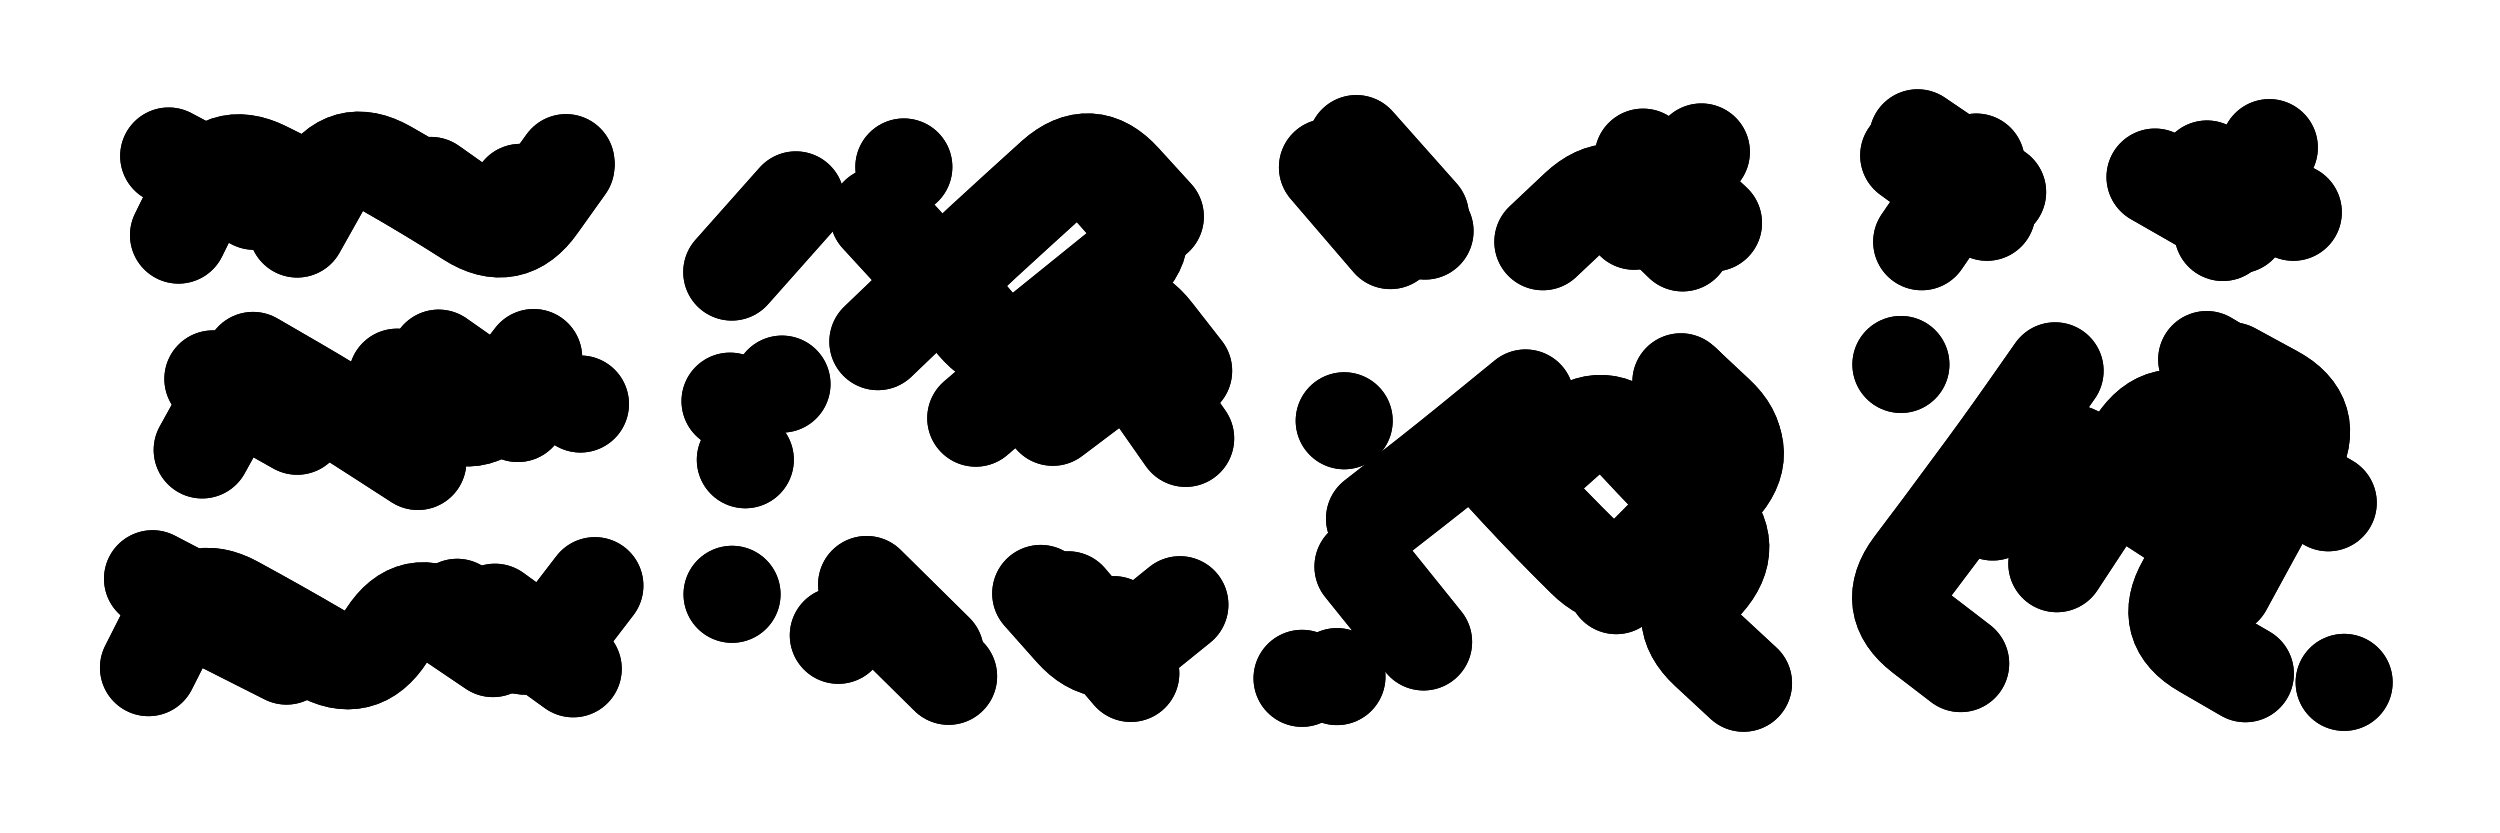 <svg xmlns="http://www.w3.org/2000/svg" viewBox="0 0 8658 2886"><title>Infinite Scribble #2034</title><defs><filter id="piece_2034_3_1_filter" x="-100" y="-100" width="8858" height="3086" filterUnits="userSpaceOnUse"><feTurbulence result="lineShape_distorted_turbulence" type="turbulence" baseFrequency="8928e-6" numOctaves="3"/><feGaussianBlur in="lineShape_distorted_turbulence" result="lineShape_distorted_turbulence_smoothed" stdDeviation="20160e-3"/><feDisplacementMap in="SourceGraphic" in2="lineShape_distorted_turbulence_smoothed" result="lineShape_distorted_results_shifted" scale="6720e-2" xChannelSelector="R" yChannelSelector="G"/><feOffset in="lineShape_distorted_results_shifted" result="lineShape_distorted" dx="-1680e-2" dy="-1680e-2"/><feGaussianBlur in="lineShape_distorted" result="lineShape_1" stdDeviation="16800e-3"/><feColorMatrix in="lineShape_1" result="lineShape" type="matrix" values="1 0 0 0 0  0 1 0 0 0  0 0 1 0 0  0 0 0 20160e-3 -10080e-3"/><feGaussianBlur in="lineShape" result="shrank_blurred" stdDeviation="15600e-3"/><feColorMatrix in="shrank_blurred" result="shrank" type="matrix" values="1 0 0 0 0 0 1 0 0 0 0 0 1 0 0 0 0 0 15080e-3 -10080e-3"/><feColorMatrix in="lineShape" result="border_filled" type="matrix" values="0.6 0 0 0 -0.3  0 0.6 0 0 -0.3  0 0 0.6 0 -0.3  0 0 0 1 0"/><feComposite in="border_filled" in2="shrank" result="border" operator="out"/><feMorphology in="lineShape" result="linestyle0_erode" operator="erode" radius="0"/><feColorMatrix in="linestyle0_erode" result="linestyle0" type="matrix" values="0.8 0 0 0 -0.1  0 0.8 0 0 -0.1  0 0 0.8 0 -0.1  0 0 0 1 0"/><feMorphology in="lineShape" result="linestylea_erode" operator="erode" radius="33600e-3"/><feColorMatrix in="linestylea_erode" result="linestylea" type="matrix" values="0.95 0 0 0 0  0 0.95 0 0 0  0 0 0.95 0 0  0 0 0 1 0"/><feMorphology in="lineShape" result="linestyleb_erode" operator="erode" radius="67200e-3"/><feColorMatrix in="linestyleb_erode" result="linestyleb" type="matrix" values="1.1 0 0 0 0.05  0 1.1 0 0 0.05  0 0 1.1 0 0.05  0 0 0 1 0"/><feMorphology in="lineShape" result="linestylec_erode" operator="erode" radius="100800e-3"/><feColorMatrix in="linestylec_erode" result="linestylec" type="matrix" values="1.2 0 0 0 0.08  0 1.2 0 0 0.08  0 0 1.2 0 0.08  0 0 0 1 0"/><feMorphology in="lineShape" result="linestyled_erode" operator="erode" radius="134400e-3"/><feColorMatrix in="linestyled_erode" result="linestyled" type="matrix" values="1.3 0 0 0 0.12  0 1.3 0 0 0.12  0 0 1.3 0 0.12  0 0 0 1 0"/><feMerge result="combined_linestyle"><feMergeNode in="lineShape"/><feMergeNode in="linestyle0"/><feMergeNode in="linestylea"/><feMergeNode in="linestyleb"/><feMergeNode in="linestylec"/><feMergeNode in="linestyled"/></feMerge><feGaussianBlur in="combined_linestyle" result="shapes_linestyle_blurred" stdDeviation="33600e-3"/><feMerge result="shapes_linestyle"><feMergeNode in="linestyle0"/><feMergeNode in="shapes_linestyle_blurred"/></feMerge><feComposite in="shapes_linestyle" in2="shrank" result="shapes_linestyle_cropped" operator="in"/><feComposite in="border" in2="shapes_linestyle_cropped" result="shapes" operator="over"/></filter><filter id="piece_2034_3_1_shadow" x="-100" y="-100" width="8858" height="3086" filterUnits="userSpaceOnUse"><feColorMatrix in="SourceGraphic" result="result_blackened" type="matrix" values="0 0 0 0 0  0 0 0 0 0  0 0 0 0 0  0 0 0 0.8 0"/><feGaussianBlur in="result_blackened" result="result_blurred" stdDeviation="100800e-3"/><feComposite in="SourceGraphic" in2="result_blurred" result="result" operator="over"/></filter><filter id="piece_2034_3_1_overall" x="-100" y="-100" width="8858" height="3086" filterUnits="userSpaceOnUse"><feTurbulence result="background_texture_bumps" type="fractalNoise" baseFrequency="37e-3" numOctaves="3"/><feDiffuseLighting in="background_texture_bumps" result="background_texture" surfaceScale="1" diffuseConstant="2" lighting-color="#aaa"><feDistantLight azimuth="225" elevation="20"/></feDiffuseLighting><feColorMatrix in="background_texture" result="background_texturelightened" type="matrix" values="0.6 0 0 0 0.8  0 0.6 0 0 0.8  0 0 0.6 0 0.8  0 0 0 1 0"/><feColorMatrix in="SourceGraphic" result="background_darkened" type="matrix" values="2 0 0 0 -1  0 2 0 0 -1  0 0 2 0 -1  0 0 0 1 0"/><feMorphology in="background_darkened" result="background_glow_1_thicken" operator="dilate" radius="0"/><feColorMatrix in="background_glow_1_thicken" result="background_glow_1_thicken_colored" type="matrix" values="0 0 0 0 0  0 0 0 0 0  0 0 0 0 0  0 0 0 0.7 0"/><feGaussianBlur in="background_glow_1_thicken_colored" result="background_glow_1" stdDeviation="107200e-3"/><feMorphology in="background_darkened" result="background_glow_2_thicken" operator="dilate" radius="0"/><feColorMatrix in="background_glow_2_thicken" result="background_glow_2_thicken_colored" type="matrix" values="0 0 0 0 0  0 0 0 0 0  0 0 0 0 0  0 0 0 0 0"/><feGaussianBlur in="background_glow_2_thicken_colored" result="background_glow_2" stdDeviation="0"/><feComposite in="background_glow_1" in2="background_glow_2" result="background_glow" operator="out"/><feBlend in="background_glow" in2="background_texturelightened" result="background" mode="normal"/></filter><clipPath id="piece_2034_3_1_clip"><rect x="0" y="0" width="8658" height="2886"/></clipPath><g id="layer_3" filter="url(#piece_2034_3_1_filter)" stroke-width="336" stroke-linecap="round" fill="none"><path d="M 1977 580 Q 1977 580 1879 716 Q 1782 852 1645 755 L 1509 659 M 897 714 L 601 557" stroke="hsl(84,100%,49%)"/><path d="M 3057 1200 Q 3057 1200 3178 1084 Q 3299 969 3421 855 Q 3544 742 3668 630 Q 3793 519 3905 643 L 4018 767 M 4123 1535 Q 4123 1535 4027 1398 Q 3931 1261 3797 1361 L 3663 1462 M 2545 1406 L 2545 1406 M 2551 959 L 2773 709" stroke="hsl(126,100%,47%)"/><path d="M 5360 854 Q 5360 854 5482 739 Q 5604 625 5724 741 L 5844 858 M 4614 596 L 4832 850" stroke="hsl(207,100%,51%)"/><path d="M 6935 682 L 6658 494 M 7715 822 L 7876 528" stroke="hsl(244,100%,55%)"/><path d="M 1865 1255 Q 1865 1255 1763 1388 Q 1662 1521 1527 1422 L 1392 1323 M 717 1575 L 879 1282" stroke="hsl(54,100%,50%)"/><path d="M 5319 1646 Q 5319 1646 5444 1535 Q 5570 1425 5683 1548 Q 5797 1671 5915 1789 Q 6034 1907 5922 2031 Q 5810 2155 5932 2269 L 6055 2383 M 4737 1979 L 4947 2240 M 4672 1474 L 4672 1474" stroke="hsl(150,100%,44%)"/><path d="M 6918 1790 Q 6918 1790 7016 1654 Q 7114 1519 7250 1616 Q 7387 1713 7528 1803 Q 7669 1893 7586 2038 Q 7503 2183 7648 2266 L 7793 2350 M 7659 1262 L 7946 1434" stroke="hsl(204,100%,47%)"/><path d="M 710 2138 L 1009 2289 M 2002 2333 L 1731 2137" stroke="hsl(39,100%,52%)"/><path d="M 3874 2180 L 3874 2180 M 3064 2124 L 3302 2359 M 2552 2075 L 2552 2075" stroke="hsl(64,100%,49%)"/></g><g id="layer_2" filter="url(#piece_2034_3_1_filter)" stroke-width="336" stroke-linecap="round" fill="none"><path d="M 1046 810 Q 1046 810 1128 664 Q 1211 519 1356 601 Q 1502 684 1643 774 Q 1784 864 1880 727 L 1977 591" stroke="hsl(144,100%,48%)"/><path d="M 3801 595 Q 3801 595 3912 720 Q 4023 845 3892 950 Q 3762 1055 3632 1160 Q 3502 1265 3394 1137 Q 3286 1009 3172 886 L 3059 763 M 2598 1609 L 2598 1609" stroke="hsl(186,100%,48%)"/><path d="M 4714 514 L 4936 764 M 5676 783 L 5909 543" stroke="hsl(240,100%,60%)"/><path d="M 7959 752 L 7660 602 M 6627 555 L 6898 752" stroke="hsl(271,100%,56%)"/><path d="M 754 1329 L 1046 1493 M 1536 1257 L 1810 1449" stroke="hsl(95,100%,52%)"/><path d="M 5614 2045 Q 5614 2045 5732 1926 Q 5850 1808 5966 1687 Q 6082 1567 5960 1453 L 5838 1339 M 4777 1813 Q 4777 1813 4909 1710 Q 5041 1607 5170 1501 L 5300 1395 M 4647 2360 L 4647 2360" stroke="hsl(199,100%,49%)"/><path d="M 7140 1969 Q 7140 1969 7232 1829 Q 7325 1690 7416 1550 Q 7508 1410 7649 1500 Q 7790 1590 7935 1674 L 8080 1758 M 6600 1279 L 6600 1279 M 8135 2380 L 8135 2380" stroke="hsl(238,100%,56%)"/><path d="M 1724 2263 Q 1724 2263 1585 2169 Q 1446 2076 1356 2217 Q 1266 2358 1121 2274 Q 977 2190 830 2110 Q 683 2030 607 2179 L 531 2329" stroke="hsl(59,100%,53%)"/><path d="M 2920 2217 L 2920 2217 M 4103 2111 Q 4103 2111 3973 2216 Q 3843 2322 3732 2197 L 3621 2072" stroke="hsl(115,100%,49%)"/></g><g id="layer_1" filter="url(#piece_2034_3_1_filter)" stroke-width="336" stroke-linecap="round" fill="none"><path d="M 1819 683 L 1819 683 M 635 831 Q 635 831 709 681 Q 784 531 934 605 L 1084 680" stroke="hsl(195,100%,53%)"/><path d="M 3396 1465 Q 3396 1465 3523 1356 Q 3651 1248 3781 1142 Q 3911 1037 4013 1169 L 4116 1301 M 2725 1347 L 2725 1347 M 3147 595 L 3147 595" stroke="hsl(220,100%,59%)"/><path d="M 5707 561 L 5951 789 M 4952 817 L 4736 562" stroke="hsl(266,100%,62%)"/><path d="M 7480 630 L 7770 796 M 6861 578 L 6672 854" stroke="hsl(307,100%,58%)"/><path d="M 893 1265 Q 893 1265 1038 1349 Q 1183 1433 1323 1524 L 1464 1615 M 2027 1416 L 2027 1416" stroke="hsl(156,100%,51%)"/><path d="M 5848 1348 Q 5848 1348 5966 1466 Q 6085 1584 5971 1706 Q 5857 1829 5741 1949 Q 5626 2070 5507 1952 Q 5388 1835 5274 1712 L 5161 1589 M 4526 2366 L 4526 2366" stroke="hsl(232,100%,59%)"/><path d="M 7718 2049 Q 7718 2049 7798 1902 Q 7879 1755 7959 1608 Q 8040 1461 7893 1381 L 7746 1301 M 7134 1301 Q 7134 1301 7038 1438 Q 6942 1575 6842 1709 Q 6743 1844 6642 1977 Q 6542 2111 6674 2213 L 6807 2315" stroke="hsl(265,100%,58%)"/><path d="M 2077 2045 Q 2077 2045 1975 2178 Q 1874 2311 1737 2215 L 1600 2120 M 842 2176 L 545 2021" stroke="hsl(105,100%,55%)"/><path d="M 3018 2041 L 3256 2276 M 3716 2094 L 3933 2349" stroke="hsl(180,100%,49%)"/></g></defs><g filter="url(#piece_2034_3_1_overall)" clip-path="url(#piece_2034_3_1_clip)"><use href="#layer_3"/><use href="#layer_2"/><use href="#layer_1"/></g><g clip-path="url(#piece_2034_3_1_clip)"><use href="#layer_3" filter="url(#piece_2034_3_1_shadow)"/><use href="#layer_2" filter="url(#piece_2034_3_1_shadow)"/><use href="#layer_1" filter="url(#piece_2034_3_1_shadow)"/></g></svg>